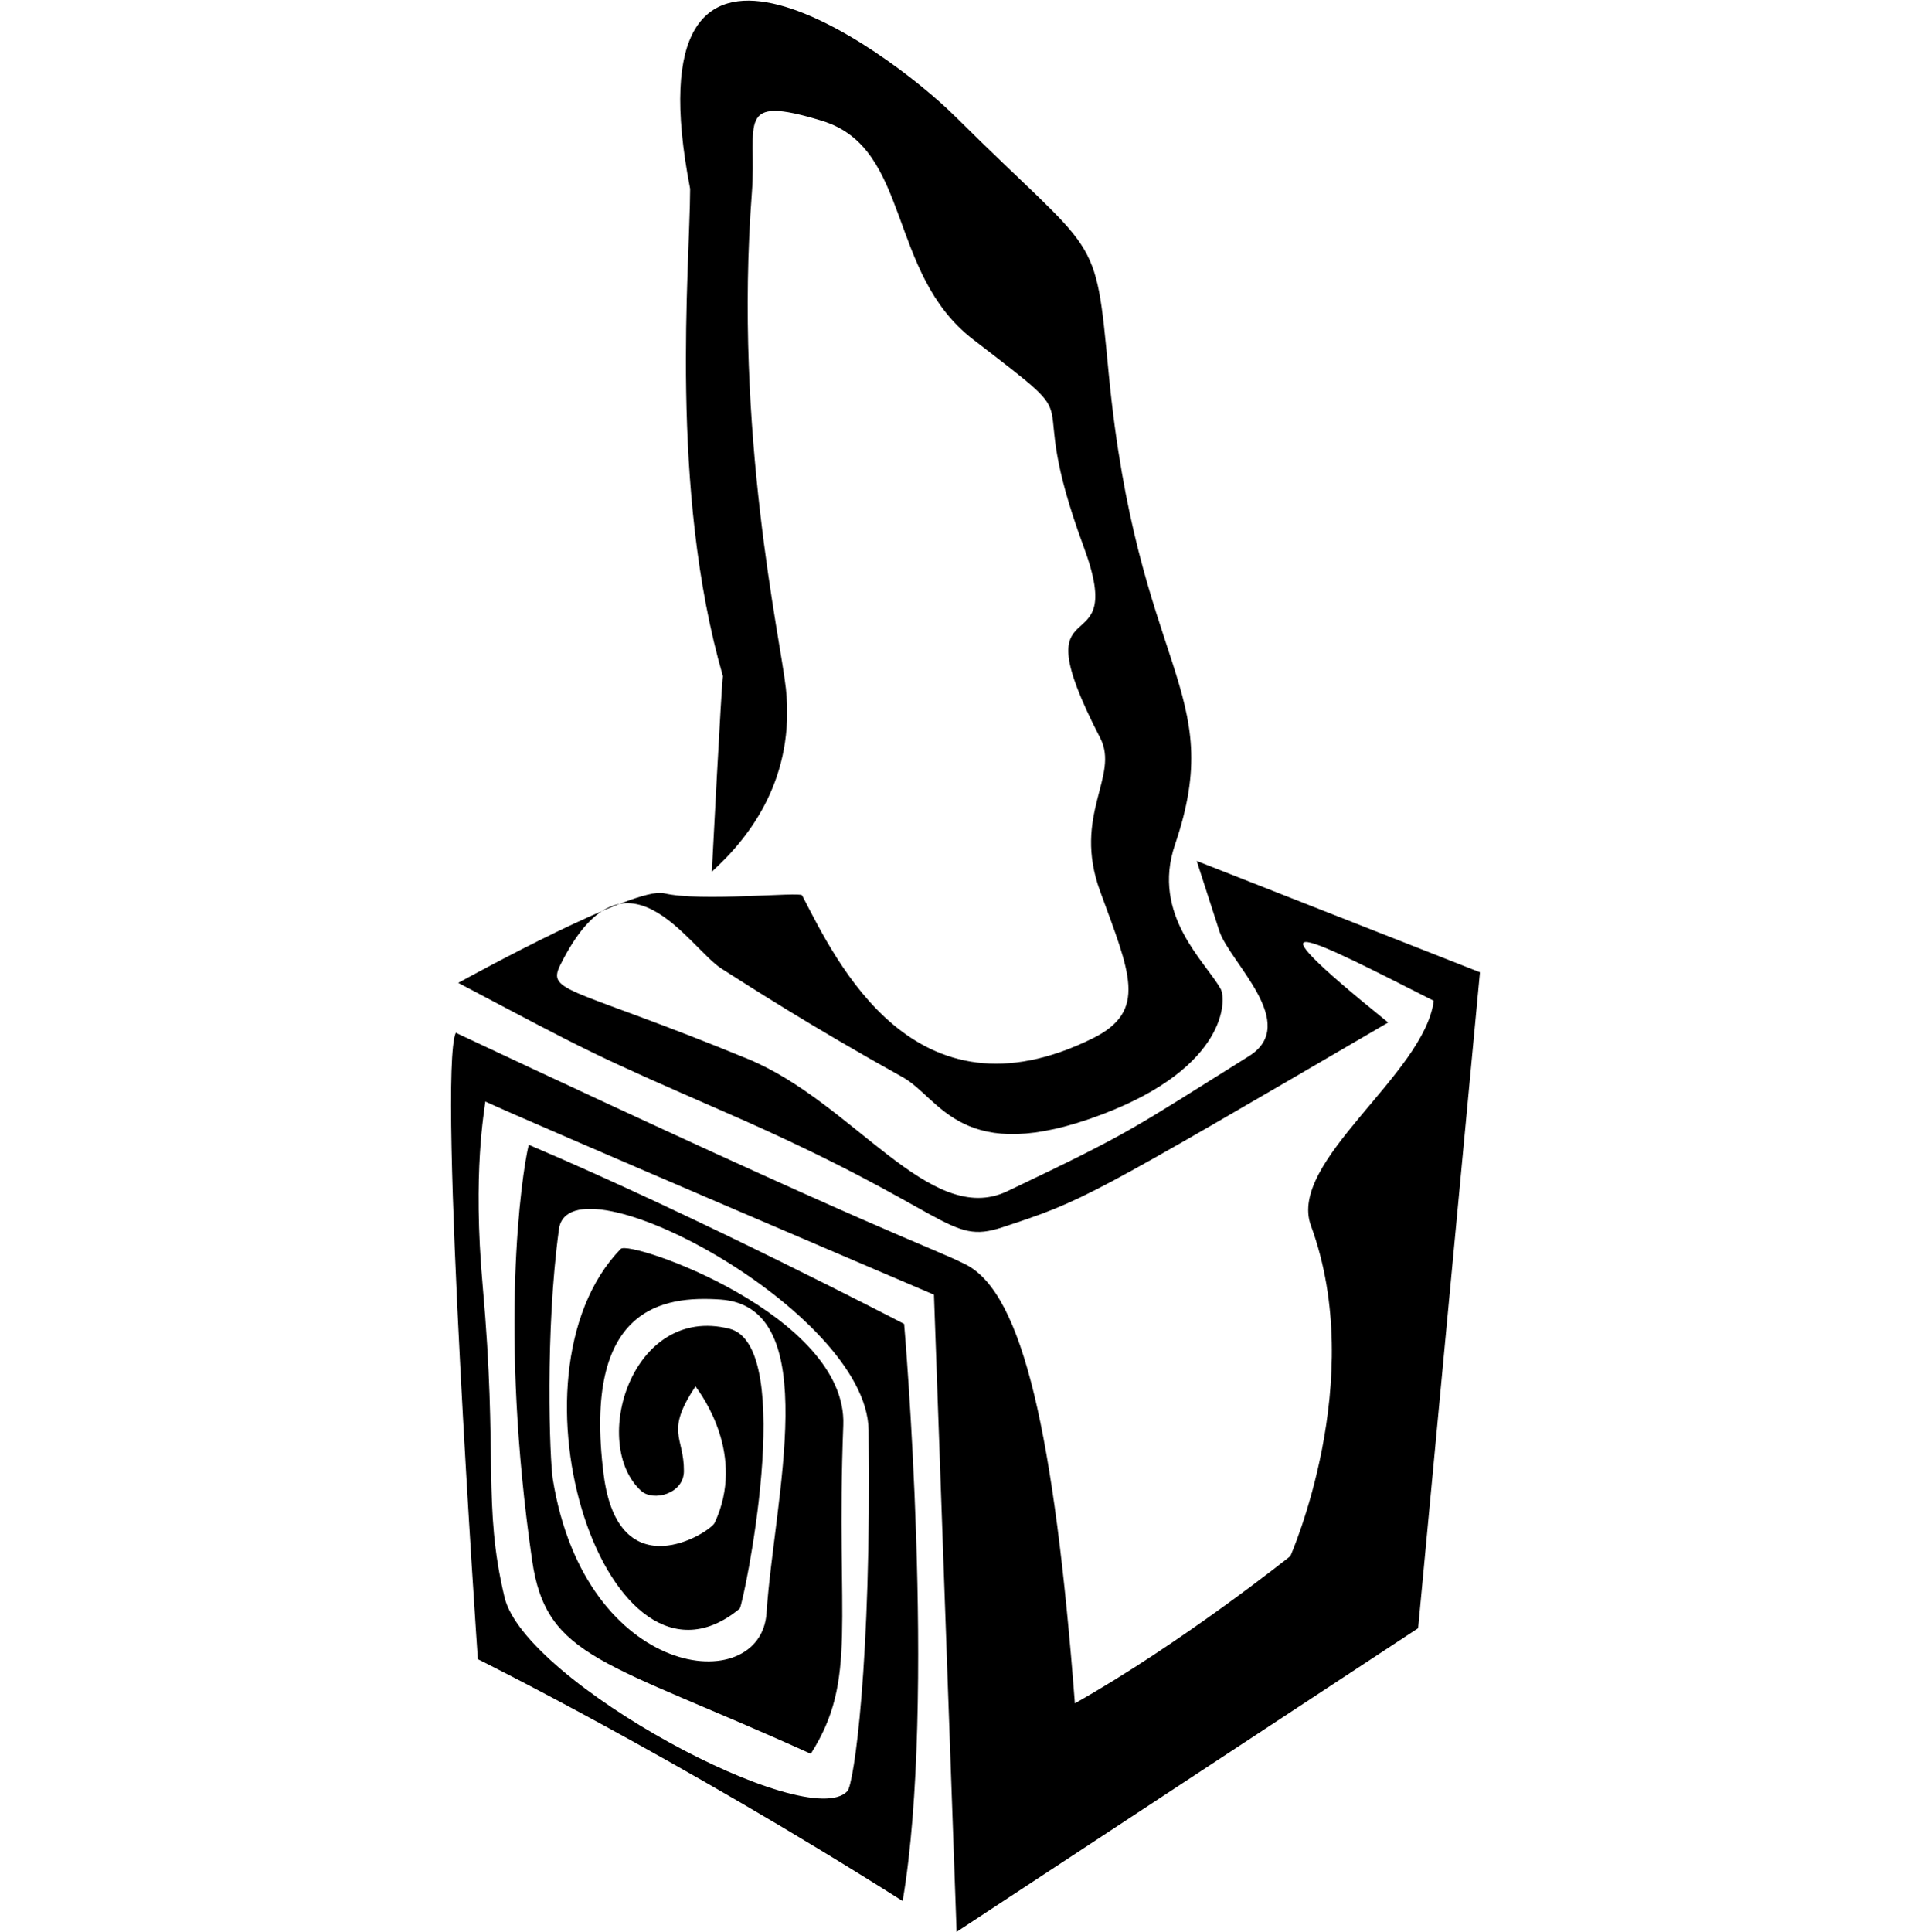 <?xml version="1.0" encoding="UTF-8" standalone="no"?>
<svg xmlns="http://www.w3.org/2000/svg" xmlns:xlink="http://www.w3.org/1999/xlink" xmlns:serif="http://www.serif.com/" width="100%" height="100%" viewBox="0 0 2100 2101" version="1.1" xml:space="preserve" style="fill-rule:evenodd;clip-rule:evenodd;stroke-linejoin:round;stroke-miterlimit:2;">
  <rect id="_92" x="0" y="0.667" width="2100" height="2100" style="fill:none;"></rect>
  <clipPath id="_clip1">
    <rect x="0" y="0.667" width="2100" height="2100"></rect>
  </clipPath>
  <g clip-path="url(#_clip1)">
    <clipPath id="_clip2">
      <rect x="0" y="0.667" width="2100" height="2100"></rect>
    </clipPath>
    <g clip-path="url(#_clip2)">
      <rect id="Artboard1" x="0" y="0.667" width="2100" height="2100" style="fill:none;"></rect>
      <path d="M774.148,947.796c43.102,-38.957 90.711,-103.123 80.503,-199.18c-5.74,-54.011 -56.762,-278.356 -36.988,-539.024c5.747,-75.767 -19.563,-107.595 76.428,-78.187c97.098,29.746 70.216,165.284 164.06,237.607c138.671,106.869 50.038,35.234 120.506,225.927c50.24,135.953 -73.493,30.71 17.807,207.502c21.454,41.543 -30.437,83.538 -0.134,166.535c32.447,88.872 52.22,130.372 -8.017,160.124c-194.261,95.948 -278.89,-83.983 -316.04,-155.538c-2.082,-4.011 -111.115,7.274 -150.168,-2.232c-31.698,-7.715 -206.692,88.07 -223.761,97.413c143.166,75.548 142.14,75.956 291.182,141.002c246.732,107.681 241.034,144.402 300.593,124.803c88.925,-29.263 89.575,-30.243 419.553,-222.693c-166.462,-134.432 -82.6,-90.587 49.535,-23.63c-10.089,79.913 -159.14,174.84 -133.569,244.457c62.03,168.877 -22.341,359.404 -22.341,359.404c-0,0 -118.33,94.705 -234.35,160.137c-22.226,-290.736 -56.314,-445.715 -118.589,-477.142c-41.063,-20.722 -74.679,-26.47 -554.684,-252.066c-19.817,43.756 23.994,681.16 23.994,681.16c-0,-0 214.604,106.294 461.97,263.001c37.033,-218.08 1.615,-627.546 1.615,-627.546c0,-0 -223.508,-116.417 -408.243,-194.811c-8.003,32.707 -32.423,202.782 3.671,451.858c15.524,107.127 78.686,108.723 303.068,210.373c51.695,-81.1 27.072,-143.533 35.336,-357.307c4.622,-119.572 -232.05,-202.041 -242.104,-191.657c-134.321,138.724 -13.975,509.798 129.443,391.135c3.691,-3.055 62.94,-285.74 -11.144,-304.361c-106.295,-26.717 -151.933,124.711 -96.221,176.143c13.169,12.158 46.523,3.55 46.7,-21.214c0.27,-37.938 -20.773,-42.026 12.584,-92.26c7.186,9.807 54.997,75.06 20.909,148.292c-4.945,10.624 -104.76,74.147 -120.782,-52.576c-23.103,-182.725 65.006,-194.362 127.063,-190.142c113.651,7.728 58.147,217.691 50.112,340.68c-6.096,93.294 -197.186,73.714 -232.49,-145.52c-3.338,-20.733 -8.532,-160.415 6.732,-271.773c11.434,-83.422 335.061,88.32 336.711,218.681c3.234,255.535 -16.142,384.897 -22.959,392.384c-42.652,46.853 -350.936,-118.177 -372.967,-210.743c-23.964,-100.683 -6.965,-151.726 -23.755,-338.743c-11.154,-124.227 2.155,-191.573 2.891,-200.306c40.534,19.124 487.886,210.053 487.886,210.053l24.615,692.851l501.916,-330.166l67.247,-713.286l-308.021,-121.031c-0,-0 17.708,55.083 24.613,76.225c11.063,33.868 88.569,100.811 32.098,136.085c-127.517,79.652 -125.664,81.56 -262.653,146.807c-84.296,40.15 -167.206,-96.674 -282.641,-144.034c-191.802,-78.691 -218.706,-71.588 -203.484,-102.104c70.578,-141.492 139.28,-18.654 175.452,4.224c30.651,19.387 92.768,59.969 197.086,118.079c40.886,22.776 63.716,98.347 216.969,40.169c136.305,-51.744 134.657,-125.017 128.733,-136.014c-15.75,-29.239 -76.082,-79.986 -49.788,-157.25c57.562,-169.138 -41.087,-187.404 -72.186,-513.046c-15.03,-157.382 -10.16,-123.063 -166.323,-278.213c-77.452,-76.949 -357.606,-278.122 -288.796,78.164c-0.208,85.453 -23.124,326.445 35.653,530.066c-1.441,6.307 -12.036,212.454 -12.036,212.454Z"></path>
    </g>
  </g>
</svg>
